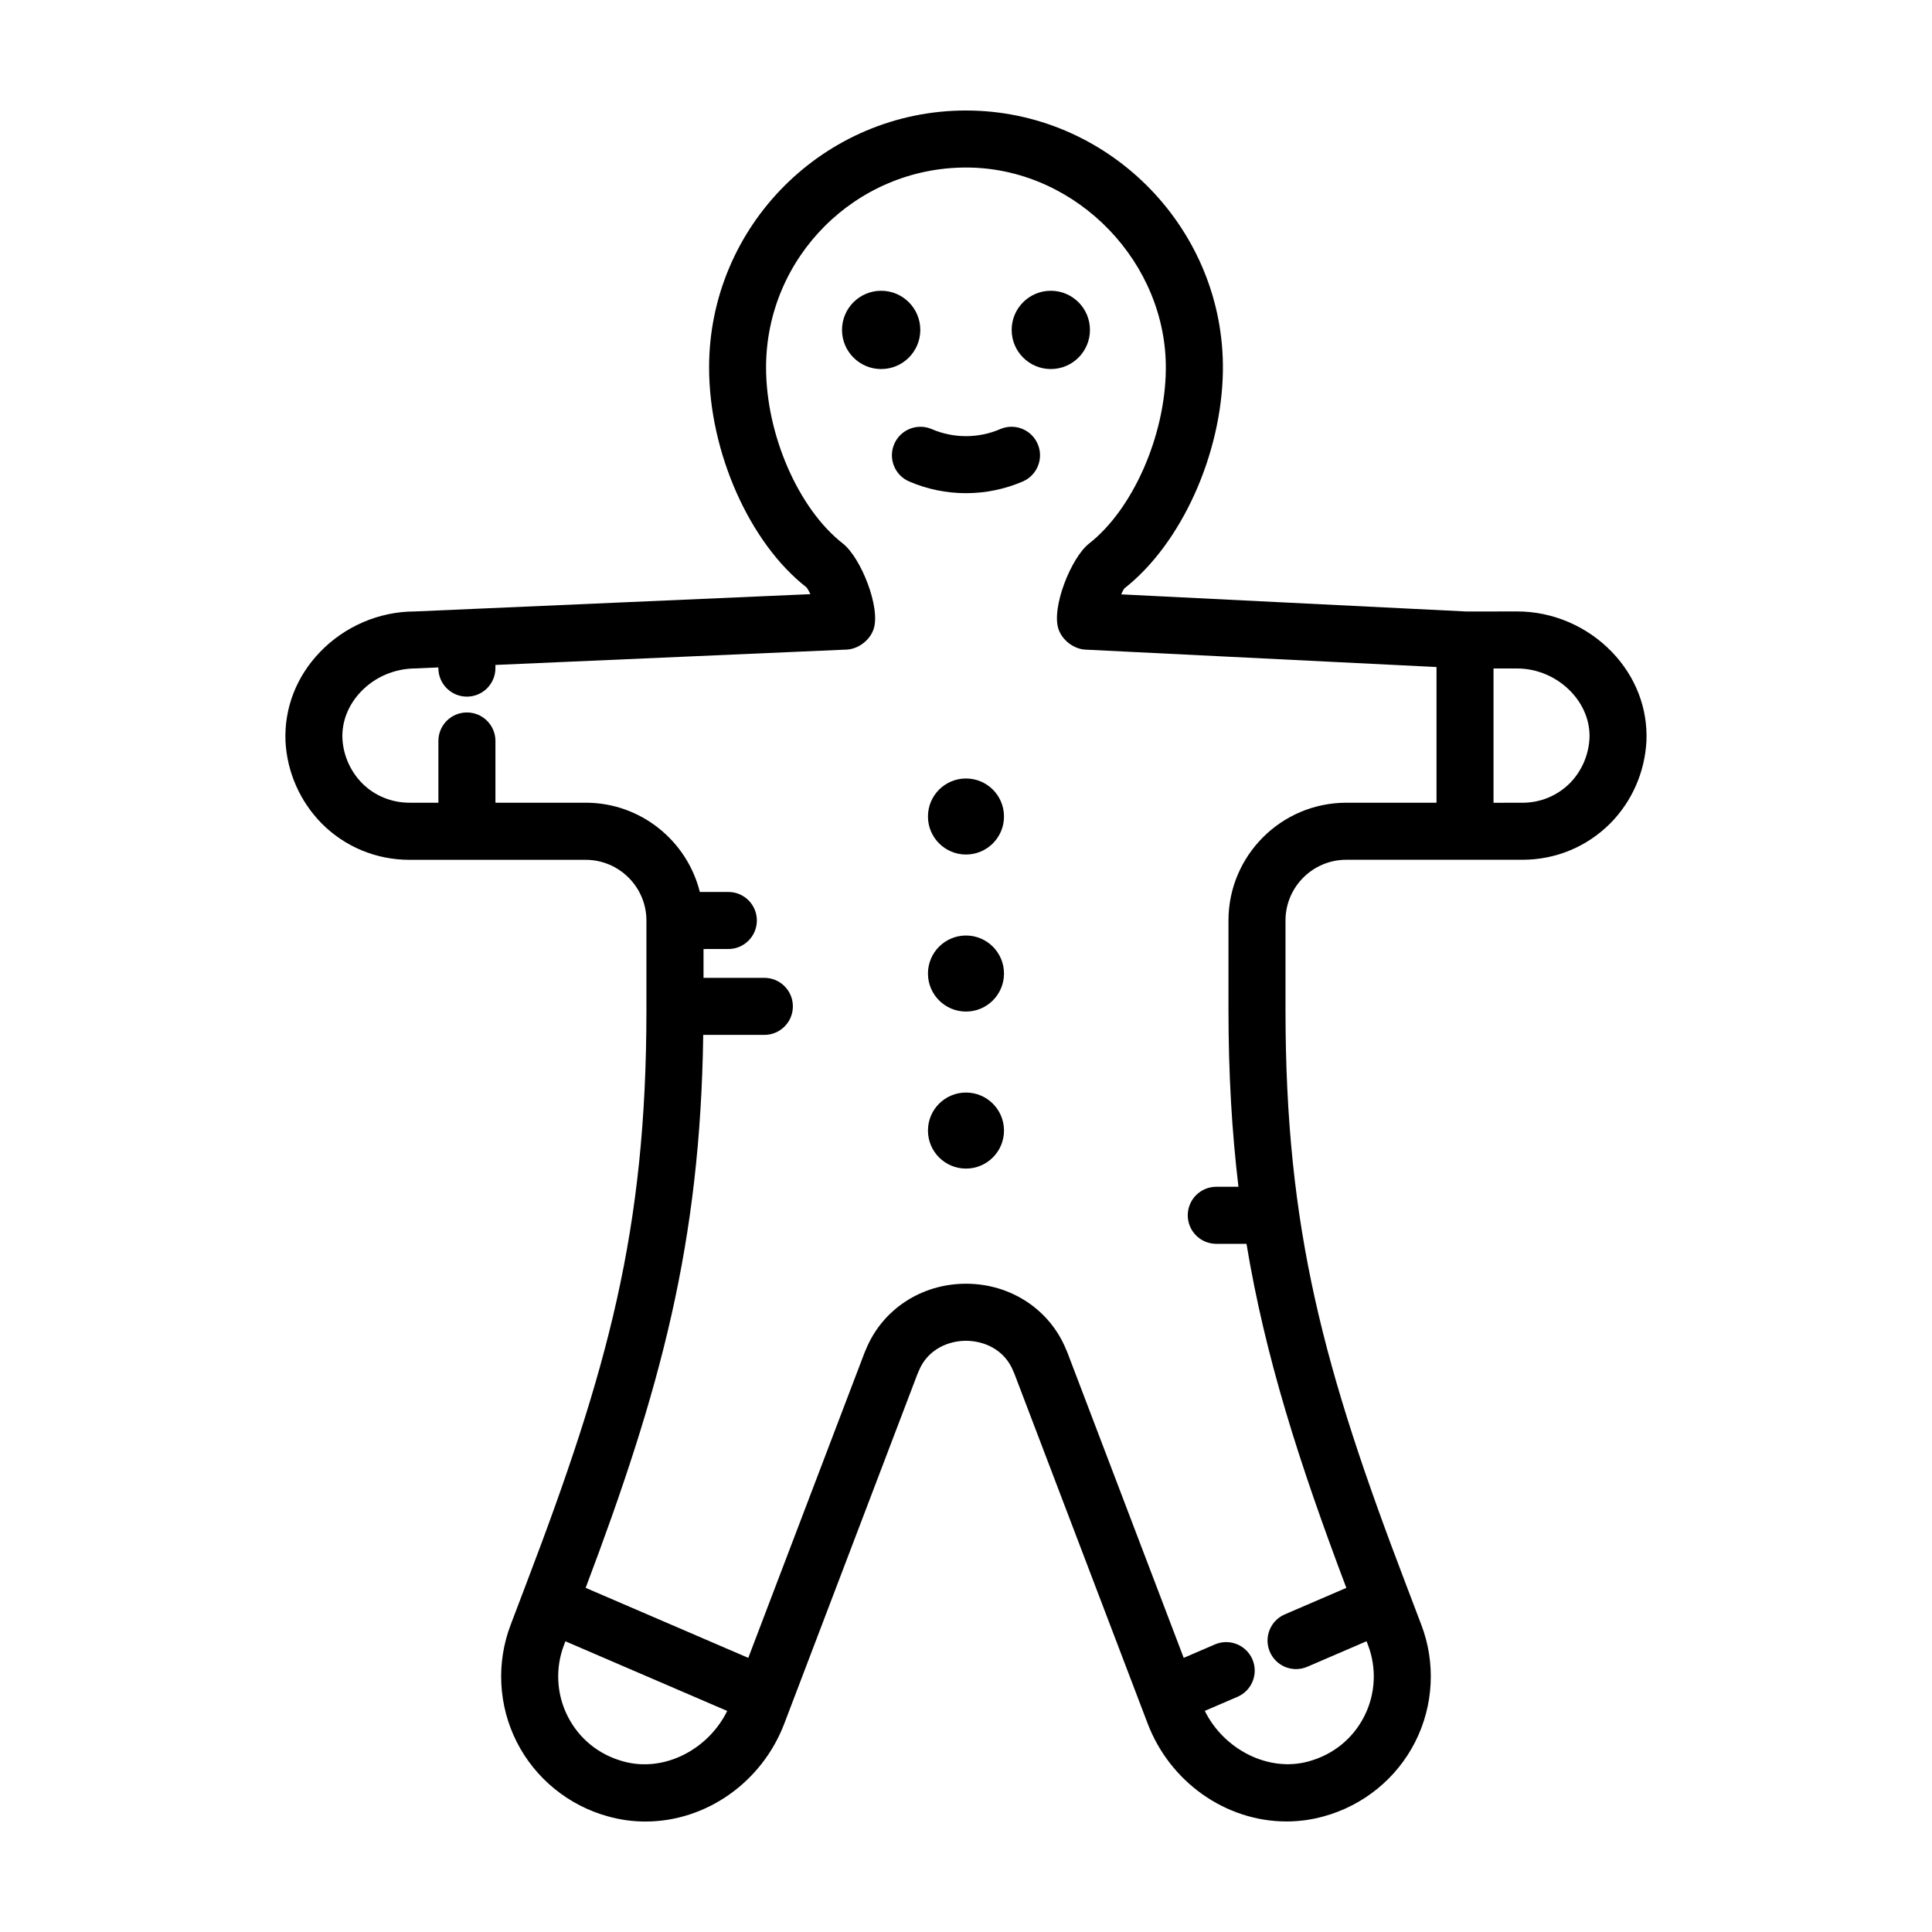 <?xml version="1.0" encoding="UTF-8"?>
<!-- The Best Svg Icon site in the world: iconSvg.co, Visit us! https://iconsvg.co -->
<svg fill="#000000" width="800px" height="800px" version="1.1" viewBox="144 144 512 512" xmlns="http://www.w3.org/2000/svg">
 <g>
  <path d="m546.08 306.04-13.457 0.012-91.496-4.539c0.316-0.727 0.605-1.289 0.816-1.562 15.105-11.812 25.844-35.543 26.137-57.711 0.473-36.984-29.23-67.91-66.223-68.93l-1.836-0.027c-37.555 0-68.105 30.551-68.105 68.102 0 22.453 10.758 46.543 25.789 58.25 0.316 0.367 0.684 1.027 1.062 1.824l-104.86 4.586c-9.41 0-18.582 3.934-25.148 10.797-6.242 6.516-9.473 14.887-9.098 23.66 0.438 8.176 3.836 15.879 9.609 21.746 6.195 6.203 14.461 9.617 23.254 9.617h46.688c8.879 0 16.098 7.227 16.098 16.098v23.723c0 58.27-10.258 95.41-31.805 151.91l-4.137 10.898c-3.891 10.105-3.324 21.453 1.566 31.129 4.887 9.668 13.723 16.871 24.207 19.746 3.231 0.902 6.566 1.359 9.906 1.359 16.125 0 30.926-10.453 36.82-26.008l35.281-92.625c0.09-0.18 0.172-0.367 0.246-0.559 2.363-6.055 8.062-8.211 12.602-8.211s10.242 2.156 12.602 8.211c0.074 0.191 0.156 0.379 0.246 0.559l35.277 92.609c5.902 15.551 20.699 26.004 36.82 26.004 3.344 0 6.676-0.457 9.871-1.352 10.52-2.883 19.355-10.082 24.242-19.754 4.887-9.672 5.457-21.02 1.578-31.094l-4.156-10.938c-21.547-56.488-31.805-93.621-31.805-151.9v-23.723c0-8.879 7.227-16.098 16.098-16.098h46.688c8.797 0 17.059-3.414 23.301-9.656 5.734-5.824 9.129-13.531 9.566-21.785 0.371-8.691-2.856-17.062-9.098-23.578-6.57-6.859-15.742-10.793-25.148-10.793zm-236.91 304.75c-6.504-1.785-11.738-6.039-14.746-11.992-2.961-5.871-3.309-12.75-0.938-18.914l0.352-0.926 42.879 18.461c-5.035 10.242-16.762 16.383-27.547 13.371zm160.39-222.84v23.723c0 16.949 0.906 32.266 2.644 46.836h-5.875c-4.176 0-7.559 3.379-7.559 7.559 0 4.176 3.379 7.559 7.559 7.559h8.004c4.969 29.918 13.824 57.715 26.461 91.176l-16.312 7.023c-3.836 1.652-5.602 6.098-3.953 9.93 1.234 2.856 4.016 4.57 6.941 4.57 0.996 0 2.012-0.203 2.988-0.621l15.695-6.758 0.363 0.957c2.363 6.133 2.016 13.012-0.945 18.883-3.008 5.953-8.242 10.211-14.777 12-10.602 2.953-22.449-3.133-27.512-13.387l8.664-3.727c3.836-1.652 5.602-6.098 3.953-9.93-1.656-3.836-6.109-5.602-9.93-3.953l-8.273 3.562-30.852-80.992c-0.09-0.227-0.188-0.449-0.293-0.664-4.312-10.641-14.695-17.496-26.551-17.496-11.855 0-22.238 6.856-26.551 17.496-0.105 0.215-0.207 0.438-0.293 0.664l-30.852 80.992-43.098-18.555c19.906-52.719 30.383-91.359 31.156-146.54h16.199c4.176 0 7.559-3.379 7.559-7.559 0-4.176-3.379-7.559-7.559-7.559h-16.121v-7.637l6.574-0.004c4.176 0 7.559-3.379 7.559-7.559 0-4.176-3.379-7.559-7.559-7.559h-7.551c-3.391-13.562-15.648-23.652-30.25-23.652h-23.918v-16.359c0-4.176-3.379-7.559-7.559-7.559-4.176 0-7.559 3.379-7.559 7.559v16.359h-7.664c-4.762 0-9.227-1.844-12.531-5.144-3.141-3.188-5.004-7.422-5.238-11.828-0.195-4.535 1.551-8.961 4.918-12.473 3.738-3.898 8.922-6.137 14.566-6.144l5.945-0.262v0.18c0 4.176 3.379 7.559 7.559 7.559 4.176 0 7.559-3.379 7.559-7.559v-0.84l92.734-4.055c3.223 0 6.422-2.344 7.473-5.391 1.961-5.691-3.356-19-8.137-22.73-11.789-9.215-20.348-28.844-20.348-46.668 0.008-29.207 23.785-52.977 53-52.977l1.426 0.02c28.285 0.781 51.871 25.34 51.516 53.629-0.227 17.613-8.781 36.961-20.332 45.996-4.766 3.727-10.066 17.023-8.102 22.715 1.008 2.918 4.035 5.25 7.125 5.402l93.043 4.613v35.961h-23.914c-17.219 0.008-31.219 14.008-31.219 31.219zm90.473-36.402c-3.344 3.344-7.809 5.188-12.57 5.188l-7.664 0.004v-35.586h6.277c5.309 0 10.5 2.238 14.238 6.137 3.359 3.512 5.109 7.941 4.918 12.395-0.242 4.488-2.106 8.715-5.199 11.863z"/>
  <path d="m410.07 402c0 5.562-4.512 10.074-10.074 10.074-5.566 0-10.078-4.512-10.078-10.074 0-5.566 4.512-10.078 10.078-10.078 5.562 0 10.074 4.512 10.074 10.078"/>
  <path d="m410.07 360.38c0 5.566-4.512 10.078-10.074 10.078-5.566 0-10.078-4.512-10.078-10.078s4.512-10.074 10.078-10.074c5.562 0 10.074 4.508 10.074 10.074"/>
  <path d="m410.07 443.61c0 5.566-4.512 10.078-10.074 10.078-5.566 0-10.078-4.512-10.078-10.078 0-5.566 4.512-10.074 10.078-10.074 5.562 0 10.074 4.508 10.074 10.074"/>
  <path d="m387.89 231.43c0 5.727-4.644 10.371-10.371 10.371-5.731 0-10.375-4.644-10.375-10.371 0-5.731 4.644-10.375 10.375-10.375 5.727 0 10.371 4.644 10.371 10.375"/>
  <path d="m432.85 231.43c0 5.727-4.644 10.371-10.375 10.371-5.727 0-10.371-4.644-10.371-10.371 0-5.731 4.644-10.375 10.371-10.375 5.731 0 10.375 4.644 10.375 10.375"/>
  <path d="m409.06 257.72c-5.762 2.488-12.367 2.488-18.133 0-3.836-1.652-8.281 0.105-9.941 3.934-1.656 3.828 0.105 8.281 3.934 9.934 4.785 2.07 9.93 3.109 15.07 3.109 5.141 0 10.281-1.039 15.07-3.109 3.828-1.656 5.594-6.106 3.934-9.934-1.656-3.832-6.094-5.598-9.934-3.934z"/>
 </g>
</svg>